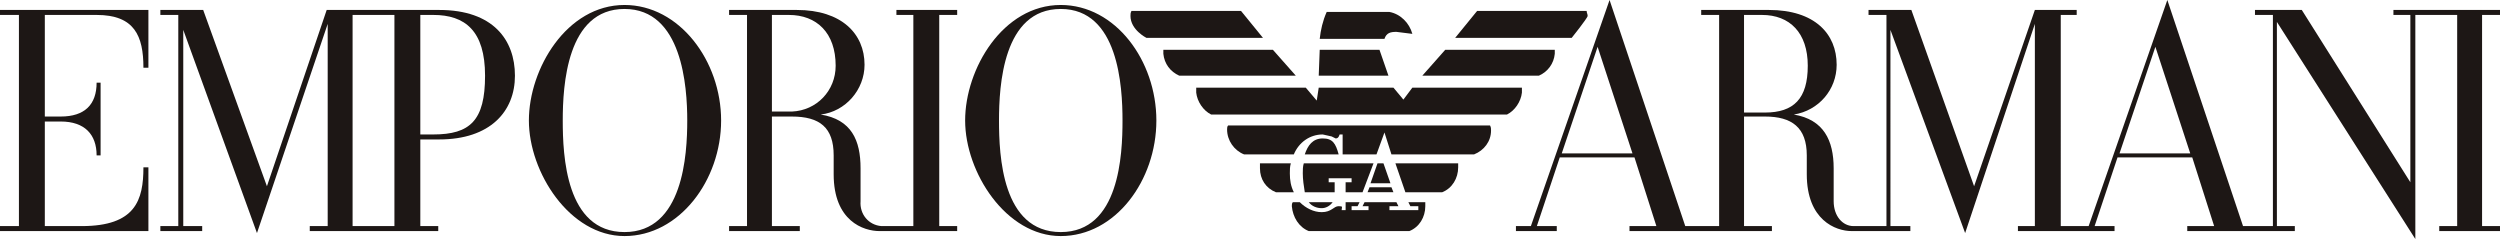 <?xml version="1.0" encoding="utf-8"?>
<!-- Generator: Adobe Illustrator 24.0.3, SVG Export Plug-In . SVG Version: 6.00 Build 0)  -->
<svg version="1.1" id="Livello_1" xmlns="http://www.w3.org/2000/svg" xmlns:xlink="http://www.w3.org/1999/xlink" x="0px" y="0px"
	 viewBox="0 0 251 24" style="enable-background:new 0 0 251 24;" xml:space="preserve">
<style type="text/css">
	.st0{fill:#1D1715;}
</style>
<title>Risorsa 8</title>
<g id="Livello_2_1_">
	<g id="Livello_1-2">
		<path class="st0" d="M212.8,15.4l3.6-10.7l3.5,10.7H212.8z M175.1,11.3V1.5h1.8c2.8,0,4.6,1.8,4.6,5.1s-1.4,4.7-4.3,4.7H175.1z
			 M156.8,15.4l3.6-10.7l3.5,10.7H156.8z M251,1h-10.7v0.5h1.7v16.8L231.1,1h-4.7v0.5h1.8v21.2h-3L217.6,0l-7.9,22.7h-2.8V1.5h1.6V1
			h-4.2l-6.1,17.7L191.9,1h-4.3v0.5h1.8v21.2h-3.3c-1.1,0-2-1-2-2.5v-3.3c0-2.8-1-4.9-4-5.4c2.5-0.4,4.3-2.5,4.3-5
			c0-3.1-2.2-5.5-6.8-5.5h-6.8v0.5h1.8v21.2h-3.4L161.6,0l-7.9,22.7h-1.5v0.5h4.1v-0.5h-2l2.3-6.9h7.5l2.2,6.9h-2.7v0.5h14.3v-0.5
			h-2.8v-11h2.1c2.7,0,4.2,1.1,4.2,3.9v1.9c0,4.6,2.9,5.7,4.5,5.7h5.9v-0.5h-2V3l7.5,20.4l7-21v20.3h-1.7v0.5h9.7v-0.5h-2l2.3-6.9
			h7.5l2.2,6.9h-2.7v0.5h10.8v-0.5h-1.8V2.2L242.5,24V1.5h4.2v21.2h-1.8v0.5h6.1v-0.5h-1.8V1.5h1.8V1z"/>
		<path class="st0" d="M9.7,1.5c3.8,0,4.7,2.1,4.7,5.3h0.5V1H0v0.5h1.9v21.2H0v0.5h14.9v-6.4h-0.5c0,3.3-0.8,5.9-6.2,5.9H4.5V12.2
			h1.6c2.4,0,3.6,1.3,3.6,3.4h0.4V8.3H9.7c0,2.2-1.2,3.4-3.6,3.4H4.5V1.5H9.7z"/>
		<path class="st0" d="M106.5,23.3c-5.9,0-6.2-7.7-6.2-11.2s0.4-11.2,6.2-11.2s6.2,7.8,6.2,11.2S112.4,23.3,106.5,23.3 M106.5,0.5
			c-5.8,0-9.6,6.4-9.6,11.6s4.1,11.6,9.6,11.6s9.6-5.6,9.6-11.6S112,0.5,106.5,0.5"/>
		<path class="st0" d="M62.7,23.3c-5.9,0-6.2-7.7-6.2-11.2s0.4-11.2,6.2-11.2S69,8.7,69,12.1S68.6,23.3,62.7,23.3 M62.7,0.5
			c-5.8,0-9.6,6.4-9.6,11.6s4.1,11.6,9.6,11.6s9.7-5.6,9.7-11.6S68.2,0.5,62.7,0.5"/>
		<path class="st0" d="M77.5,11.2V1.5h1.7c2.8,0,4.7,1.8,4.7,5.1c0,2.5-1.9,4.5-4.4,4.6H77.5z M90,1.5h1.7v21.2h-3.2
			c-1.3-0.1-2.2-1.2-2.1-2.5c0,0,0,0,0,0v-3.3c0-2.8-0.9-4.9-4-5.4c2.5-0.3,4.4-2.5,4.4-5C86.8,3.4,84.5,1,80,1h-6.8v0.5H75v21.2
			h-1.8v0.5h7.1v-0.5h-2.8v-11h2c2.8,0,4.2,1.1,4.2,3.9v1.9c0,4.7,3,5.7,4.6,5.7h7.8v-0.5h-1.8V1.5h1.8V1H90V1.5z"/>
		<path class="st0" d="M43.5,13.5h-1.3v-12h1.3c3.2,0,5.2,1.6,5.2,6.1S47.2,13.5,43.5,13.5 M39.6,22.7h-4.2V1.5h4.2L39.6,22.7z
			 M44.1,1H32.8l-6,17.7L20.4,1h-4.3v0.5h1.8v21.2h-1.8v0.5h4.2v-0.5h-1.9V3l7.4,20.4l7.1-21v20.3h-1.8v0.5H44v-0.5h-1.8V14h1.9
			c5.1,0,7.6-2.8,7.6-6.4S49.5,1,44.1,1"/>
		<path class="st0" d="M152.8,8.8v0.5c-0.1,0.9-0.7,1.8-1.5,2.2h-29.7c-0.8-0.4-1.4-1.3-1.5-2.2V8.8h11l1.1,1.3l0.2-1.3h7.5l1,1.2
			l0.9-1.2H152.8z"/>
		<polygon class="st0" points="138.5,5 139.4,7.6 132.4,7.6 132.5,5 		"/>
		<path class="st0" d="M156.1,5v0.4c-0.1,1-0.7,1.8-1.6,2.2h-11.7l2.3-2.6H156.1z"/>
		<path class="st0" d="M127.8,5l2.3,2.6h-11.7c-0.9-0.4-1.5-1.2-1.6-2.2V5H127.8z"/>
		<path class="st0" d="M159.3,1.1c0,0.2,0.1,0.3,0.1,0.5s-1.6,2.2-1.6,2.2h-11.7l2.2-2.7L159.3,1.1z"/>
		<path class="st0" d="M140.2,3.2c-0.6,0-1,0.1-1.2,0.7h-6.5c0.1-0.9,0.3-1.8,0.7-2.7h6.3c1.1,0.2,2,1.1,2.3,2.2L140.2,3.2z"/>
		<path class="st0" d="M115.1,3.8c0,0-1.6-0.8-1.6-2.2c0-0.2,0-0.3,0.1-0.5h11l2.2,2.7H115.1z"/>
		<polygon class="st0" points="138.9,16.4 139.6,18.4 137.6,18.4 138.3,16.4 		"/>
		<path class="st0" d="M140.2,20.3l0.2,0.4h-0.9v0.4h2.9v-0.4h-0.8l-0.2-0.4h1.7v0.4c0,1.1-0.6,2.1-1.6,2.5h-10.1
			c-1-0.4-1.6-1.4-1.7-2.5c0-0.1,0-0.3,0.1-0.4h0.7c0.6,0.6,1.4,1,2.2,1c1,0,1.2-0.6,1.7-0.6s0.3,0.1,0.3,0.4h0.4v-0.8h1.4l-0.2,0.4
			h-0.6v0.4h1.7v-0.4h-0.6l0.2-0.4H140.2z"/>
		<path class="st0" d="M132.8,13.5l0.9,0.2l0.4,0.2c0.2,0,0.3-0.1,0.4-0.4h0.3v2h3.4l0.8-2.2l0.7,2.2h8.3c1-0.4,1.7-1.3,1.7-2.4
			c0-0.2,0-0.3-0.1-0.5h-26.3c-0.1,0.1-0.1,0.3-0.1,0.4c0,1.1,0.7,2.1,1.7,2.5h5C130.4,14.3,131.5,13.5,132.8,13.5"/>
		<path class="st0" d="M126.5,16.4v0.5c0,1.1,0.6,2,1.6,2.4h1.8c-0.3-0.6-0.4-1.2-0.4-1.9c0-0.3,0-0.7,0.1-1H126.5z"/>
		<polygon class="st0" points="137.5,18.8 137.3,19.3 139.9,19.3 139.7,18.8 		"/>
		<path class="st0" d="M140.1,16.4h6.3v0.4c0,1.1-0.6,2.1-1.6,2.5h-3.7L140.1,16.4z"/>
		<path class="st0" d="M137.9,16.4h-7c-0.1,0.3-0.1,0.7-0.1,1c0,0.6,0.1,1.3,0.2,1.9h3v-1h-0.6v-0.4h2.3v0.4h-0.6v1h1.7L137.9,16.4z
			"/>
		<path class="st0" d="M133.8,20.3c-0.3,0.4-0.7,0.6-1.1,0.6c-0.5,0-1-0.2-1.3-0.6H133.8z"/>
		<path class="st0" d="M131,15.5c0.3-0.9,0.8-1.6,1.8-1.6s1.3,0.5,1.6,1.6H131z"/>
	</g>
</g>
</svg>
